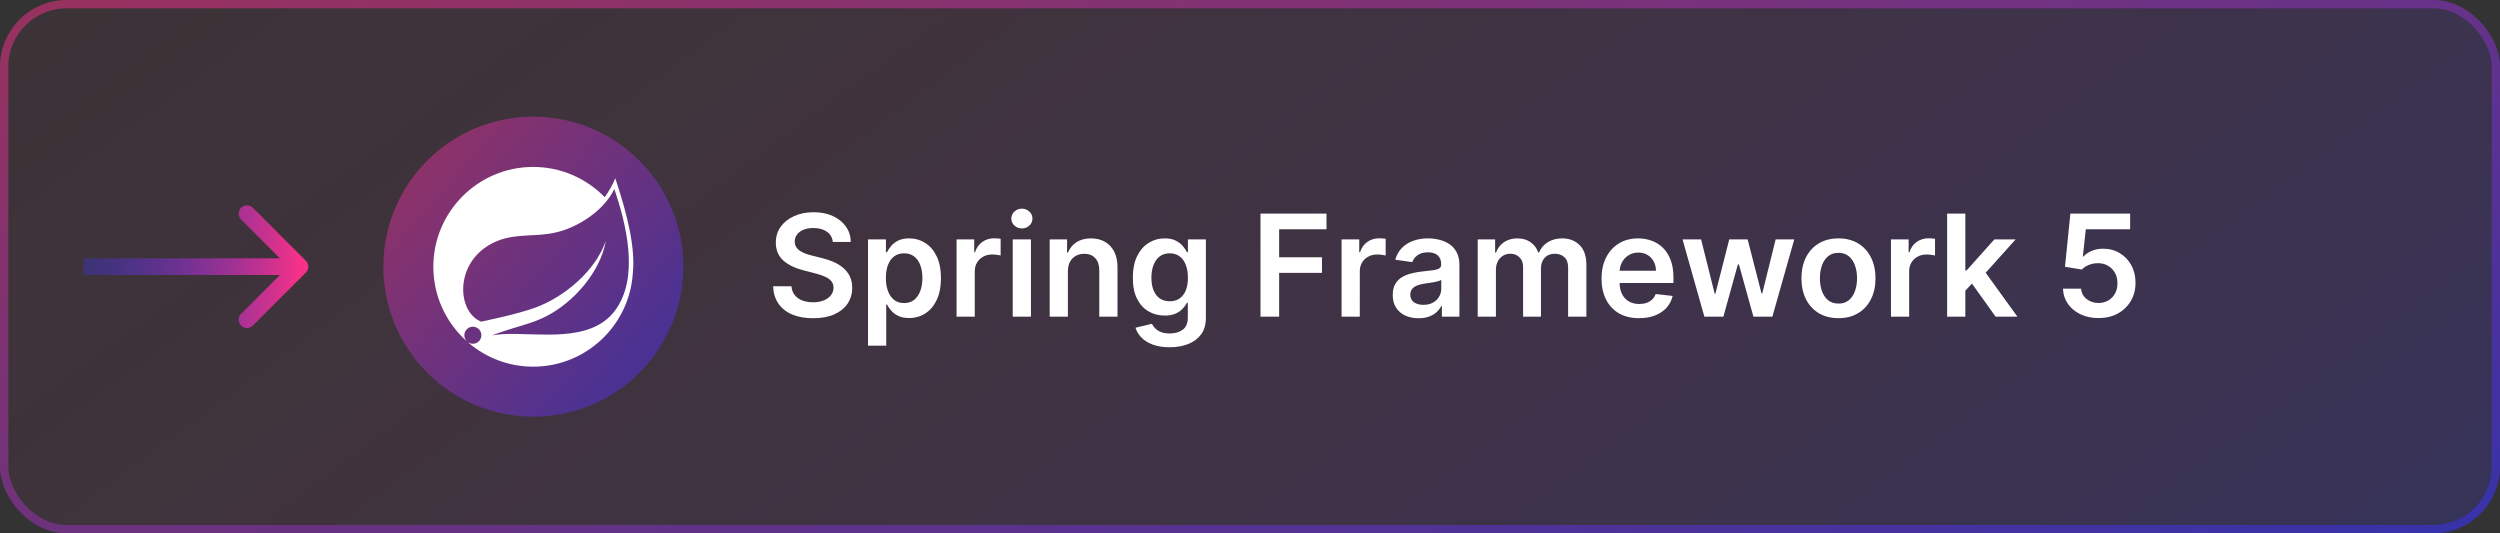 <svg width="300" height="64" viewBox="0 0 300 64" fill="none" xmlns="http://www.w3.org/2000/svg">
<rect x="0" y="0" width="300" height="64" fill="#333333" stroke="none"/>
<rect width="300" height="64" rx="8" fill="url(#paint0_linear_235_670)" fill-opacity="0.2"/>
<rect x="0.5" y="0.5" width="299" height="63" rx="7.5" stroke="url(#paint1_linear_235_670)" stroke-opacity="0.5"/>
<path d="M36.707 32.707C37.098 32.317 37.098 31.683 36.707 31.293L30.343 24.929C29.953 24.538 29.32 24.538 28.929 24.929C28.538 25.32 28.538 25.953 28.929 26.343L34.586 32L28.929 37.657C28.538 38.047 28.538 38.681 28.929 39.071C29.32 39.462 29.953 39.462 30.343 39.071L36.707 32.707ZM10 33H36V31H10V33Z" fill="url(#paint2_linear_235_670)"/>
<circle cx="64" cy="32" r="18" fill="url(#paint3_linear_235_670)" fill-opacity="0.5"/>
<path d="M73.785 37.289C70.832 41.225 64.522 39.897 60.476 40.088C60.476 40.088 59.76 40.127 59.039 40.246C59.039 40.246 59.312 40.13 59.659 40.01C62.501 39.027 63.843 38.83 65.57 37.943C68.814 36.281 72.042 32.662 72.699 28.902C71.464 32.518 67.709 35.631 64.29 36.895C61.949 37.758 57.717 38.599 57.716 38.599C57.718 38.602 57.548 38.51 57.545 38.508C54.667 37.108 54.584 30.874 59.812 28.864C62.104 27.983 64.296 28.467 66.774 27.877C69.416 27.249 72.477 25.268 73.721 22.678C75.116 26.815 76.791 33.287 73.785 37.289ZM73.837 21.396C73.485 22.232 73.056 22.985 72.561 23.658C70.384 21.423 67.344 20.031 63.984 20.031C57.376 20.031 52 25.407 52 32.015C52 35.479 53.478 38.602 55.836 40.792L56.098 41.025C55.66 40.667 55.593 40.024 55.948 39.585C56.305 39.146 56.949 39.078 57.388 39.434C57.827 39.79 57.894 40.435 57.538 40.874C57.184 41.314 56.538 41.38 56.099 41.026L56.278 41.184C58.363 42.94 61.051 44 63.984 44C70.301 44 75.488 39.084 75.932 32.88C76.261 29.842 75.364 25.984 73.837 21.396Z" fill="white"/>
<path d="M99.939 29.035C99.882 28.508 99.645 28.097 99.226 27.804C98.812 27.51 98.272 27.363 97.608 27.363C97.141 27.363 96.741 27.433 96.407 27.574C96.073 27.715 95.817 27.906 95.64 28.148C95.463 28.389 95.373 28.665 95.369 28.975C95.369 29.232 95.427 29.456 95.544 29.645C95.664 29.834 95.827 29.995 96.033 30.128C96.238 30.257 96.465 30.365 96.715 30.454C96.964 30.542 97.216 30.617 97.469 30.677L98.629 30.967C99.095 31.076 99.544 31.223 99.975 31.408C100.409 31.593 100.798 31.826 101.14 32.108C101.486 32.39 101.76 32.73 101.961 33.128C102.162 33.527 102.263 33.993 102.263 34.529C102.263 35.253 102.078 35.891 101.707 36.443C101.337 36.99 100.802 37.418 100.102 37.728C99.405 38.034 98.562 38.187 97.572 38.187C96.61 38.187 95.775 38.038 95.067 37.74C94.362 37.443 93.811 37.008 93.413 36.436C93.018 35.865 92.805 35.169 92.773 34.348H94.976C95.008 34.778 95.141 35.136 95.375 35.422C95.608 35.708 95.912 35.921 96.286 36.062C96.665 36.203 97.087 36.273 97.554 36.273C98.041 36.273 98.468 36.201 98.834 36.056C99.204 35.907 99.494 35.702 99.703 35.44C99.912 35.175 100.019 34.865 100.023 34.511C100.019 34.189 99.924 33.923 99.739 33.714C99.554 33.501 99.295 33.323 98.961 33.182C98.631 33.038 98.244 32.909 97.802 32.796L96.395 32.434C95.377 32.172 94.572 31.776 93.98 31.245C93.392 30.709 93.099 29.999 93.099 29.114C93.099 28.385 93.296 27.747 93.69 27.2C94.089 26.653 94.63 26.228 95.314 25.926C95.999 25.62 96.773 25.467 97.638 25.467C98.516 25.467 99.285 25.62 99.945 25.926C100.609 26.228 101.13 26.649 101.508 27.188C101.886 27.723 102.082 28.339 102.094 29.035H99.939ZM104.163 41.477V28.727H106.312V30.261H106.439C106.552 30.035 106.71 29.796 106.916 29.542C107.121 29.285 107.399 29.065 107.749 28.884C108.099 28.699 108.546 28.607 109.089 28.607C109.805 28.607 110.451 28.79 111.027 29.156C111.606 29.518 112.065 30.055 112.403 30.768C112.745 31.476 112.916 32.345 112.916 33.376C112.916 34.394 112.749 35.259 112.415 35.972C112.081 36.684 111.627 37.227 111.051 37.602C110.476 37.976 109.824 38.163 109.095 38.163C108.564 38.163 108.123 38.075 107.773 37.897C107.423 37.72 107.141 37.507 106.928 37.258C106.719 37.004 106.556 36.764 106.439 36.539H106.348V41.477H104.163ZM106.306 33.364C106.306 33.963 106.391 34.489 106.56 34.939C106.733 35.39 106.98 35.742 107.302 35.996C107.628 36.245 108.023 36.37 108.485 36.37C108.968 36.37 109.373 36.241 109.699 35.984C110.025 35.722 110.27 35.366 110.435 34.915C110.604 34.46 110.689 33.943 110.689 33.364C110.689 32.788 110.606 32.277 110.441 31.83C110.276 31.384 110.031 31.033 109.705 30.78C109.379 30.526 108.972 30.399 108.485 30.399C108.018 30.399 107.622 30.522 107.296 30.768C106.97 31.013 106.723 31.357 106.554 31.8C106.389 32.243 106.306 32.764 106.306 33.364ZM114.788 38V28.727H116.907V30.273H117.003C117.172 29.738 117.462 29.325 117.873 29.035C118.287 28.741 118.76 28.595 119.291 28.595C119.412 28.595 119.547 28.601 119.696 28.613C119.849 28.621 119.976 28.635 120.076 28.655V30.665C119.984 30.633 119.837 30.605 119.636 30.581C119.438 30.552 119.247 30.538 119.062 30.538C118.664 30.538 118.305 30.625 117.987 30.798C117.674 30.967 117.426 31.202 117.245 31.504C117.064 31.806 116.973 32.154 116.973 32.549V38H114.788ZM121.528 38V28.727H123.714V38H121.528ZM122.627 27.411C122.281 27.411 121.983 27.297 121.733 27.067C121.484 26.834 121.359 26.554 121.359 26.228C121.359 25.898 121.484 25.618 121.733 25.389C121.983 25.155 122.281 25.039 122.627 25.039C122.977 25.039 123.275 25.155 123.52 25.389C123.77 25.618 123.895 25.898 123.895 26.228C123.895 26.554 123.77 26.834 123.52 27.067C123.275 27.297 122.977 27.411 122.627 27.411ZM128.146 32.567V38H125.961V28.727H128.05V30.303H128.158C128.372 29.784 128.712 29.371 129.178 29.065C129.649 28.759 130.231 28.607 130.923 28.607C131.563 28.607 132.12 28.743 132.595 29.017C133.074 29.291 133.445 29.687 133.706 30.206C133.972 30.726 134.103 31.355 134.099 32.096V38H131.913V32.434C131.913 31.814 131.752 31.329 131.43 30.979C131.112 30.629 130.672 30.454 130.108 30.454C129.726 30.454 129.386 30.538 129.088 30.707C128.794 30.872 128.563 31.112 128.394 31.426C128.229 31.74 128.146 32.12 128.146 32.567ZM140.353 41.67C139.568 41.67 138.894 41.564 138.33 41.35C137.767 41.141 137.314 40.859 136.972 40.505C136.63 40.151 136.393 39.759 136.26 39.328L138.228 38.851C138.316 39.032 138.445 39.211 138.614 39.389C138.783 39.57 139.011 39.718 139.296 39.835C139.586 39.956 139.95 40.016 140.389 40.016C141.009 40.016 141.522 39.865 141.928 39.564C142.335 39.266 142.538 38.775 142.538 38.091V36.334H142.43C142.317 36.559 142.152 36.791 141.934 37.028C141.721 37.266 141.437 37.465 141.083 37.626C140.733 37.787 140.292 37.867 139.761 37.867C139.049 37.867 138.403 37.7 137.823 37.366C137.248 37.028 136.789 36.525 136.447 35.857C136.109 35.185 135.94 34.344 135.94 33.334C135.94 32.315 136.109 31.456 136.447 30.756C136.789 30.051 137.25 29.518 137.829 29.156C138.409 28.79 139.055 28.607 139.767 28.607C140.311 28.607 140.757 28.699 141.107 28.884C141.462 29.065 141.743 29.285 141.953 29.542C142.162 29.796 142.321 30.035 142.43 30.261H142.55V28.727H144.705V38.151C144.705 38.944 144.516 39.6 144.138 40.119C143.76 40.638 143.242 41.026 142.586 41.284C141.93 41.542 141.186 41.67 140.353 41.67ZM140.371 36.153C140.834 36.153 141.228 36.04 141.554 35.815C141.88 35.589 142.128 35.265 142.297 34.843C142.466 34.42 142.55 33.913 142.55 33.321C142.55 32.738 142.466 32.227 142.297 31.788C142.132 31.349 141.886 31.009 141.56 30.768C141.238 30.522 140.842 30.399 140.371 30.399C139.884 30.399 139.477 30.526 139.151 30.78C138.825 31.033 138.58 31.381 138.415 31.824C138.25 32.263 138.167 32.762 138.167 33.321C138.167 33.889 138.25 34.386 138.415 34.812C138.584 35.235 138.831 35.565 139.157 35.803C139.488 36.036 139.892 36.153 140.371 36.153ZM151.259 38V25.636H159.179V27.514H153.498V30.87H158.636V32.748H153.498V38H151.259ZM160.99 38V28.727H163.109V30.273H163.206C163.375 29.738 163.664 29.325 164.075 29.035C164.489 28.741 164.962 28.595 165.494 28.595C165.614 28.595 165.749 28.601 165.898 28.613C166.051 28.621 166.178 28.635 166.278 28.655V30.665C166.186 30.633 166.039 30.605 165.838 30.581C165.641 30.552 165.449 30.538 165.264 30.538C164.866 30.538 164.508 30.625 164.19 30.798C163.876 30.967 163.628 31.202 163.447 31.504C163.266 31.806 163.175 32.154 163.175 32.549V38H160.99ZM170.233 38.187C169.645 38.187 169.116 38.083 168.645 37.873C168.178 37.66 167.808 37.346 167.534 36.931C167.264 36.517 167.13 36.006 167.13 35.398C167.13 34.875 167.226 34.442 167.419 34.1C167.613 33.758 167.876 33.484 168.21 33.279C168.544 33.074 168.921 32.919 169.339 32.814C169.762 32.706 170.198 32.627 170.649 32.579C171.192 32.523 171.633 32.472 171.971 32.428C172.309 32.38 172.555 32.307 172.708 32.211C172.865 32.11 172.943 31.955 172.943 31.746V31.709C172.943 31.255 172.808 30.903 172.539 30.653C172.269 30.404 171.881 30.279 171.374 30.279C170.838 30.279 170.414 30.395 170.1 30.629C169.79 30.862 169.581 31.138 169.472 31.456L167.431 31.166C167.592 30.603 167.858 30.132 168.228 29.754C168.599 29.371 169.051 29.085 169.587 28.896C170.122 28.703 170.714 28.607 171.362 28.607C171.808 28.607 172.253 28.659 172.696 28.764C173.138 28.868 173.543 29.041 173.909 29.283C174.275 29.52 174.569 29.844 174.79 30.255C175.016 30.665 175.129 31.178 175.129 31.794V38H173.028V36.726H172.955C172.822 36.984 172.635 37.225 172.394 37.451C172.156 37.672 171.857 37.851 171.494 37.988C171.136 38.121 170.716 38.187 170.233 38.187ZM170.8 36.581C171.239 36.581 171.619 36.495 171.941 36.322C172.263 36.145 172.511 35.911 172.684 35.621C172.861 35.332 172.949 35.016 172.949 34.674V33.581C172.881 33.637 172.764 33.69 172.599 33.738C172.438 33.786 172.257 33.828 172.056 33.865C171.855 33.901 171.655 33.933 171.458 33.961C171.261 33.989 171.09 34.014 170.945 34.034C170.619 34.078 170.327 34.15 170.07 34.251C169.812 34.352 169.609 34.492 169.46 34.674C169.311 34.851 169.237 35.08 169.237 35.362C169.237 35.764 169.383 36.068 169.677 36.273C169.971 36.479 170.345 36.581 170.8 36.581ZM177.326 38V28.727H179.415V30.303H179.523C179.717 29.772 180.037 29.357 180.483 29.059C180.93 28.758 181.463 28.607 182.083 28.607C182.711 28.607 183.24 28.759 183.671 29.065C184.105 29.367 184.411 29.78 184.588 30.303H184.685C184.89 29.788 185.236 29.377 185.723 29.071C186.214 28.762 186.796 28.607 187.468 28.607C188.321 28.607 189.018 28.876 189.557 29.416C190.096 29.955 190.366 30.742 190.366 31.776V38H188.174V32.114C188.174 31.538 188.021 31.118 187.716 30.852C187.41 30.583 187.035 30.448 186.593 30.448C186.065 30.448 185.653 30.613 185.355 30.943C185.061 31.269 184.914 31.693 184.914 32.217V38H182.771V32.023C182.771 31.544 182.626 31.162 182.337 30.876C182.051 30.591 181.677 30.448 181.214 30.448C180.9 30.448 180.614 30.528 180.357 30.689C180.099 30.846 179.894 31.07 179.741 31.359C179.588 31.645 179.511 31.979 179.511 32.361V38H177.326ZM196.688 38.181C195.758 38.181 194.955 37.988 194.279 37.602C193.607 37.211 193.09 36.66 192.728 35.947C192.366 35.231 192.184 34.388 192.184 33.418C192.184 32.464 192.366 31.627 192.728 30.907C193.094 30.182 193.605 29.619 194.261 29.216C194.917 28.81 195.688 28.607 196.573 28.607C197.145 28.607 197.684 28.699 198.191 28.884C198.702 29.065 199.153 29.347 199.543 29.729C199.938 30.112 200.248 30.599 200.473 31.19C200.698 31.778 200.811 32.478 200.811 33.291V33.961H193.211V32.488H198.716C198.712 32.07 198.622 31.697 198.445 31.371C198.268 31.041 198.02 30.782 197.702 30.593C197.388 30.404 197.022 30.309 196.603 30.309C196.157 30.309 195.764 30.418 195.426 30.635C195.088 30.848 194.825 31.13 194.635 31.48C194.45 31.826 194.356 32.207 194.352 32.621V33.907C194.352 34.446 194.45 34.909 194.647 35.295C194.845 35.678 195.12 35.972 195.475 36.177C195.829 36.378 196.243 36.479 196.718 36.479C197.036 36.479 197.324 36.434 197.581 36.346C197.839 36.253 198.062 36.118 198.252 35.941C198.441 35.764 198.584 35.545 198.68 35.283L200.721 35.513C200.592 36.052 200.346 36.523 199.984 36.925C199.626 37.324 199.167 37.634 198.608 37.855C198.048 38.072 197.408 38.181 196.688 38.181ZM204.524 38L201.904 28.727H204.131L205.761 35.247H205.846L207.512 28.727H209.716L211.382 35.211H211.472L213.078 28.727H215.312L212.686 38H210.41L208.671 31.734H208.544L206.806 38H204.524ZM220.617 38.181C219.711 38.181 218.926 37.982 218.262 37.584C217.598 37.185 217.083 36.628 216.717 35.911C216.355 35.195 216.174 34.358 216.174 33.4C216.174 32.442 216.355 31.603 216.717 30.883C217.083 30.162 217.598 29.603 218.262 29.204C218.926 28.806 219.711 28.607 220.617 28.607C221.522 28.607 222.307 28.806 222.971 29.204C223.635 29.603 224.148 30.162 224.511 30.883C224.877 31.603 225.06 32.442 225.06 33.4C225.06 34.358 224.877 35.195 224.511 35.911C224.148 36.628 223.635 37.185 222.971 37.584C222.307 37.982 221.522 38.181 220.617 38.181ZM220.629 36.43C221.12 36.43 221.53 36.296 221.86 36.026C222.19 35.752 222.436 35.386 222.597 34.927C222.762 34.468 222.844 33.957 222.844 33.394C222.844 32.826 222.762 32.313 222.597 31.854C222.436 31.392 222.19 31.023 221.86 30.75C221.53 30.476 221.12 30.339 220.629 30.339C220.126 30.339 219.707 30.476 219.373 30.75C219.043 31.023 218.796 31.392 218.631 31.854C218.47 32.313 218.389 32.826 218.389 33.394C218.389 33.957 218.47 34.468 218.631 34.927C218.796 35.386 219.043 35.752 219.373 36.026C219.707 36.296 220.126 36.43 220.629 36.43ZM226.915 38V28.727H229.034V30.273H229.13C229.299 29.738 229.589 29.325 230 29.035C230.414 28.741 230.887 28.595 231.418 28.595C231.539 28.595 231.674 28.601 231.823 28.613C231.976 28.621 232.103 28.635 232.203 28.655V30.665C232.111 30.633 231.964 30.605 231.763 30.581C231.565 30.552 231.374 30.538 231.189 30.538C230.791 30.538 230.432 30.625 230.114 30.798C229.801 30.967 229.553 31.202 229.372 31.504C229.191 31.806 229.1 32.154 229.1 32.549V38H226.915ZM235.647 35.09L235.641 32.452H235.991L239.324 28.727H241.877L237.778 33.291H237.326L235.647 35.09ZM233.655 38V25.636H235.84V38H233.655ZM239.475 38L236.456 33.78L237.929 32.241L242.089 38H239.475ZM251.825 38.169C251.02 38.169 250.299 38.018 249.664 37.716C249.028 37.41 248.523 36.992 248.148 36.461C247.778 35.929 247.581 35.322 247.557 34.637H249.73C249.77 35.145 249.99 35.559 250.388 35.881C250.786 36.199 251.265 36.358 251.825 36.358C252.263 36.358 252.654 36.257 252.996 36.056C253.338 35.855 253.608 35.575 253.805 35.217C254.002 34.859 254.099 34.45 254.095 33.992C254.099 33.525 254 33.11 253.799 32.748C253.598 32.386 253.322 32.102 252.972 31.897C252.622 31.687 252.219 31.583 251.764 31.583C251.394 31.579 251.03 31.647 250.672 31.788C250.314 31.929 250.03 32.114 249.82 32.343L247.798 32.011L248.444 25.636H255.616V27.508H250.297L249.941 30.786H250.014C250.243 30.516 250.567 30.293 250.986 30.116C251.404 29.935 251.863 29.844 252.362 29.844C253.111 29.844 253.779 30.021 254.366 30.375C254.954 30.726 255.417 31.209 255.755 31.824C256.093 32.44 256.262 33.144 256.262 33.937C256.262 34.754 256.073 35.483 255.694 36.123C255.32 36.758 254.799 37.26 254.131 37.626C253.467 37.988 252.698 38.169 251.825 38.169Z" fill="white"/>
<defs>
<linearGradient id="paint0_linear_235_670" x1="0" y1="0" x2="136.939" y2="184.818" gradientUnits="userSpaceOnUse">
<stop stop-color="#F43187" stop-opacity="0.2"/>
<stop offset="1" stop-color="#4031F4"/>
</linearGradient>
<linearGradient id="paint1_linear_235_670" x1="0" y1="0" x2="31.831" y2="129.776" gradientUnits="userSpaceOnUse">
<stop stop-color="#F73188"/>
<stop offset="1" stop-color="#3732FB"/>
</linearGradient>
<linearGradient id="paint2_linear_235_670" x1="36" y1="32" x2="10" y2="32" gradientUnits="userSpaceOnUse">
<stop stop-color="#F73188"/>
<stop offset="1" stop-color="#3732FB" stop-opacity="0.3"/>
</linearGradient>
<linearGradient id="paint3_linear_235_670" x1="46" y1="14" x2="84.322" y2="47.331" gradientUnits="userSpaceOnUse">
<stop stop-color="#F73188"/>
<stop offset="1" stop-color="#3732FB"/>
</linearGradient>
</defs>
</svg>
